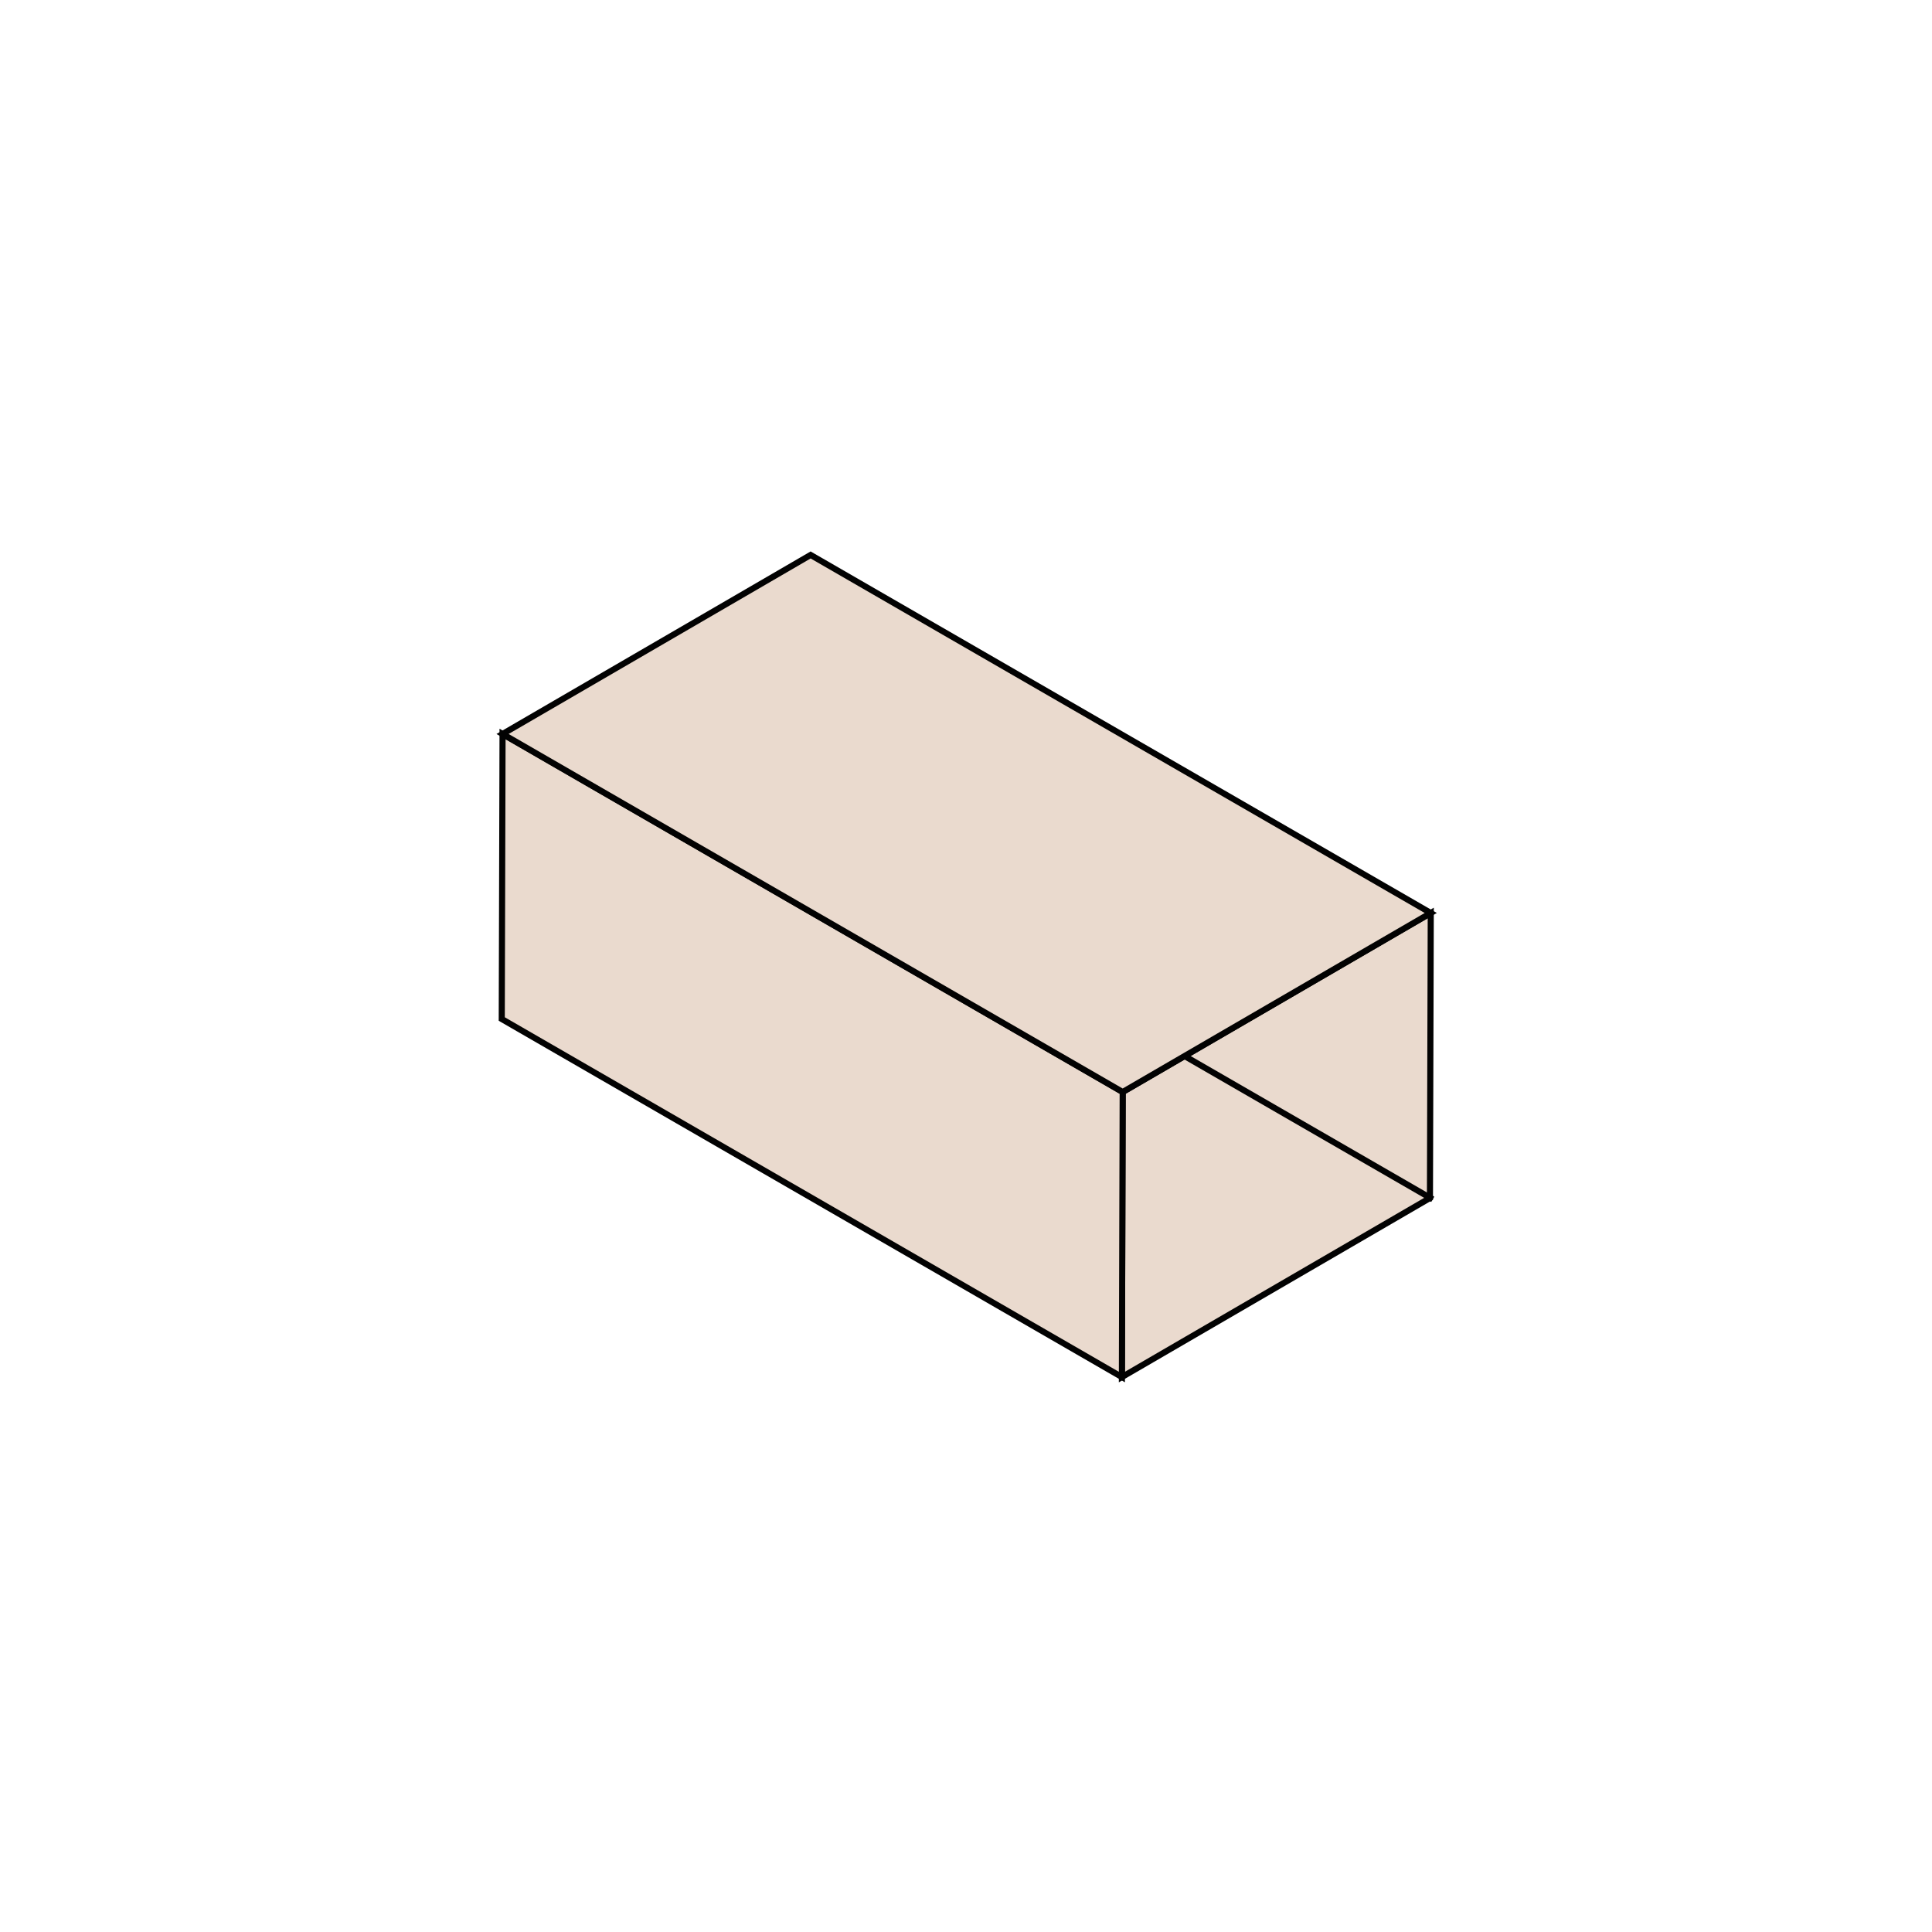 <?xml version="1.0" encoding="UTF-8"?>
<svg id="Layer_1" data-name="Layer 1" xmlns="http://www.w3.org/2000/svg" viewBox="0 0 1000 1000">
  <defs>
    <style>
      .cls-1 {
        fill: none;
      }

      .cls-1, .cls-2 {
        stroke: #020202;
        stroke-miterlimit: 10;
        stroke-width: 3.15px;
      }

      .cls-2 {
        fill: #eadace;
      }

      .cls-3 {
        isolation: isolate;
      }
    </style>
  </defs>
  <g class="cls-3">
    <polygon class="cls-2" points="740.56 472.56 740.14 620.09 580.69 712.76 581.1 565.22 740.56 472.56"/>
    <polygon class="cls-2" points="581.1 565.22 580.69 712.76 259.71 527.44 260.12 379.91 581.1 565.22"/>
    <polygon class="cls-2" points="740.56 472.56 581.1 565.22 260.12 379.91 419.58 287.24 740.56 472.56"/>
  </g>
  <line class="cls-1" x1="613.14" y1="546.61" x2="741.6" y2="620.77"/>
</svg>